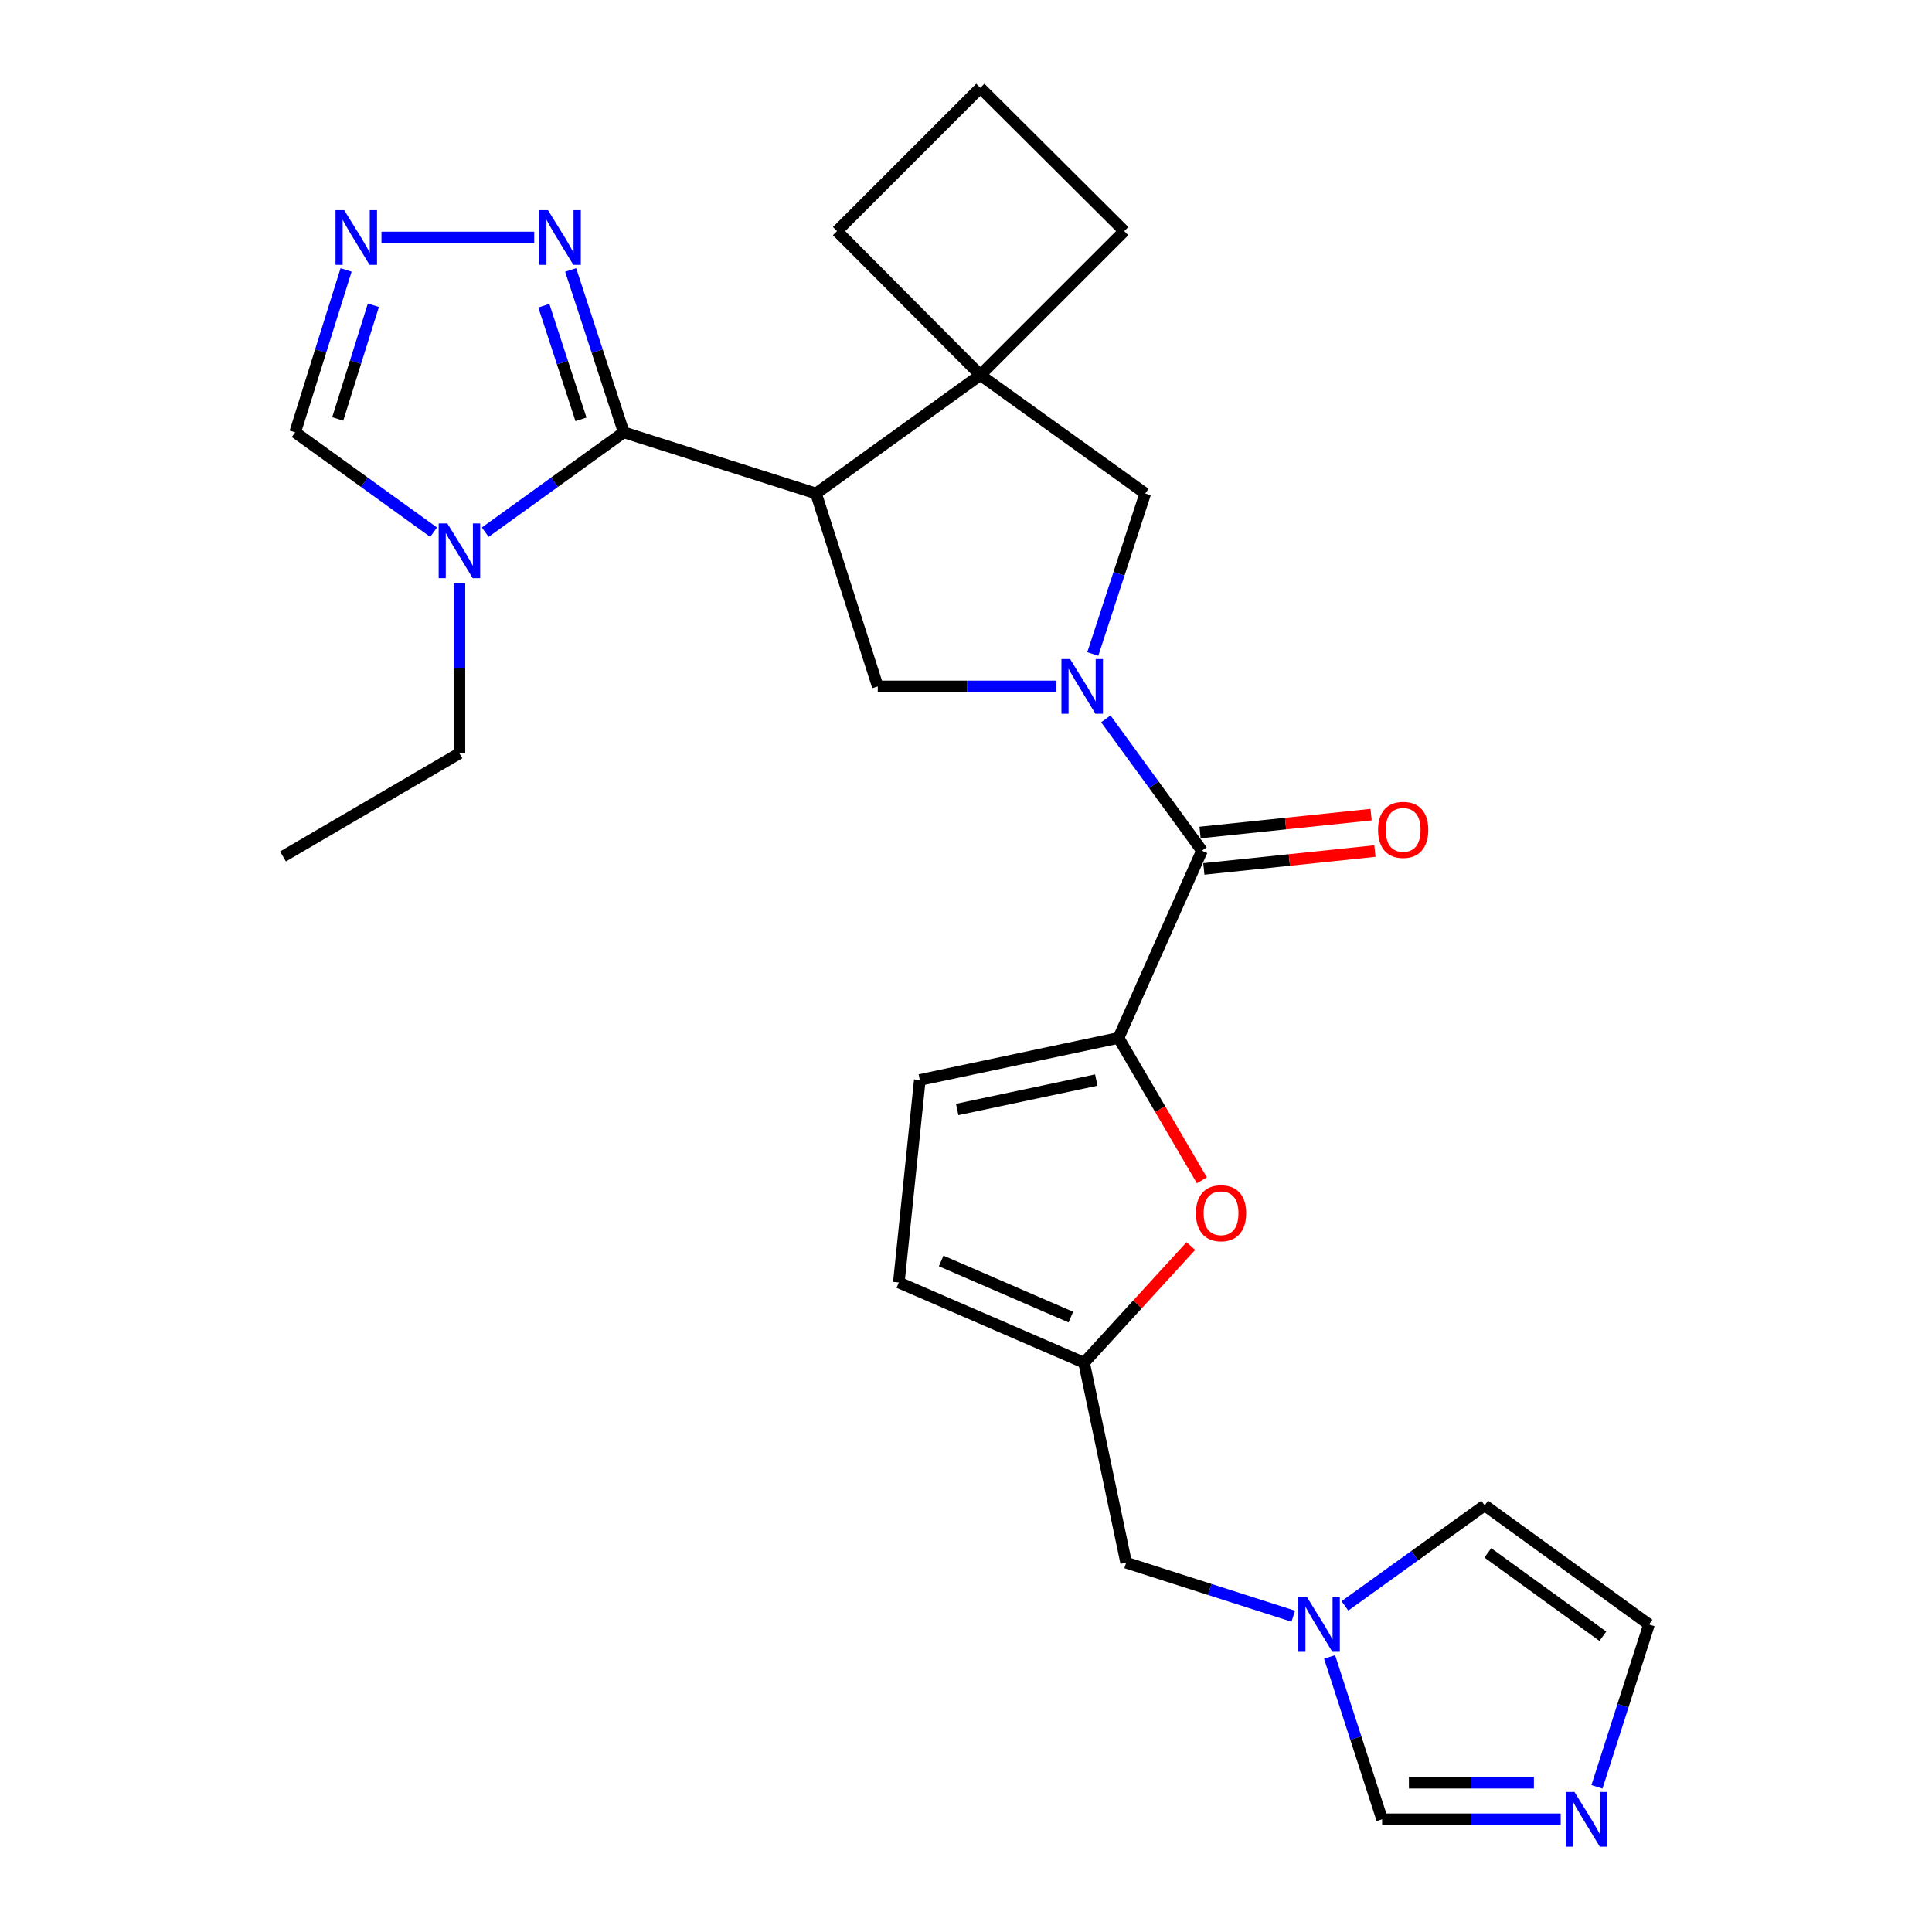 <?xml version='1.0' encoding='iso-8859-1'?>
<svg version='1.1' baseProfile='full'
              xmlns='http://www.w3.org/2000/svg'
                      xmlns:rdkit='http://www.rdkit.org/xml'
                      xmlns:xlink='http://www.w3.org/1999/xlink'
                  xml:space='preserve'
width='1000px' height='1000px' viewBox='0 0 1000 1000'>
<!-- END OF HEADER -->
<rect style='opacity:1.0;fill:#FFFFFF;stroke:none' width='1000' height='1000' x='0' y='0'> </rect>
<path class='bond-2' d='M 572.382,372.083 L 597.254,406.205' style='fill:none;fill-rule:evenodd;stroke:#0000FF;stroke-width:6px;stroke-linecap:butt;stroke-linejoin:miter;stroke-opacity:1' />
<path class='bond-2' d='M 597.254,406.205 L 622.127,440.327' style='fill:none;fill-rule:evenodd;stroke:#000000;stroke-width:6px;stroke-linecap:butt;stroke-linejoin:miter;stroke-opacity:1' />
<path class='bond-5' d='M 546.757,355.292 L 500.544,355.292' style='fill:none;fill-rule:evenodd;stroke:#0000FF;stroke-width:6px;stroke-linecap:butt;stroke-linejoin:miter;stroke-opacity:1' />
<path class='bond-5' d='M 500.544,355.292 L 454.33,355.292' style='fill:none;fill-rule:evenodd;stroke:#000000;stroke-width:6px;stroke-linecap:butt;stroke-linejoin:miter;stroke-opacity:1' />
<path class='bond-10' d='M 565.627,338.506 L 579.199,296.966' style='fill:none;fill-rule:evenodd;stroke:#0000FF;stroke-width:6px;stroke-linecap:butt;stroke-linejoin:miter;stroke-opacity:1' />
<path class='bond-10' d='M 579.199,296.966 L 592.771,255.427' style='fill:none;fill-rule:evenodd;stroke:#000000;stroke-width:6px;stroke-linecap:butt;stroke-linejoin:miter;stroke-opacity:1' />
<path class='bond-0' d='M 422.375,255.427 L 454.33,355.292' style='fill:none;fill-rule:evenodd;stroke:#000000;stroke-width:6px;stroke-linecap:butt;stroke-linejoin:miter;stroke-opacity:1' />
<path class='bond-1' d='M 422.375,255.427 L 322.846,223.777' style='fill:none;fill-rule:evenodd;stroke:#000000;stroke-width:6px;stroke-linecap:butt;stroke-linejoin:miter;stroke-opacity:1' />
<path class='bond-27' d='M 422.375,255.427 L 507.41,194.116' style='fill:none;fill-rule:evenodd;stroke:#000000;stroke-width:6px;stroke-linecap:butt;stroke-linejoin:miter;stroke-opacity:1' />
<path class='bond-4' d='M 322.846,223.777 L 286.999,249.616' style='fill:none;fill-rule:evenodd;stroke:#000000;stroke-width:6px;stroke-linecap:butt;stroke-linejoin:miter;stroke-opacity:1' />
<path class='bond-4' d='M 286.999,249.616 L 251.151,275.456' style='fill:none;fill-rule:evenodd;stroke:#0000FF;stroke-width:6px;stroke-linecap:butt;stroke-linejoin:miter;stroke-opacity:1' />
<path class='bond-7' d='M 322.846,223.777 L 309.111,181.756' style='fill:none;fill-rule:evenodd;stroke:#000000;stroke-width:6px;stroke-linecap:butt;stroke-linejoin:miter;stroke-opacity:1' />
<path class='bond-7' d='M 309.111,181.756 L 295.376,139.734' style='fill:none;fill-rule:evenodd;stroke:#0000FF;stroke-width:6px;stroke-linecap:butt;stroke-linejoin:miter;stroke-opacity:1' />
<path class='bond-7' d='M 300.717,217.057 L 291.103,187.642' style='fill:none;fill-rule:evenodd;stroke:#000000;stroke-width:6px;stroke-linecap:butt;stroke-linejoin:miter;stroke-opacity:1' />
<path class='bond-7' d='M 291.103,187.642 L 281.488,158.227' style='fill:none;fill-rule:evenodd;stroke:#0000FF;stroke-width:6px;stroke-linecap:butt;stroke-linejoin:miter;stroke-opacity:1' />
<path class='bond-3' d='M 622.127,440.327 L 578.941,537.224' style='fill:none;fill-rule:evenodd;stroke:#000000;stroke-width:6px;stroke-linecap:butt;stroke-linejoin:miter;stroke-opacity:1' />
<path class='bond-19' d='M 623.11,449.749 L 667.376,445.128' style='fill:none;fill-rule:evenodd;stroke:#000000;stroke-width:6px;stroke-linecap:butt;stroke-linejoin:miter;stroke-opacity:1' />
<path class='bond-19' d='M 667.376,445.128 L 711.642,440.507' style='fill:none;fill-rule:evenodd;stroke:#FF0000;stroke-width:6px;stroke-linecap:butt;stroke-linejoin:miter;stroke-opacity:1' />
<path class='bond-19' d='M 621.143,430.906 L 665.409,426.284' style='fill:none;fill-rule:evenodd;stroke:#000000;stroke-width:6px;stroke-linecap:butt;stroke-linejoin:miter;stroke-opacity:1' />
<path class='bond-19' d='M 665.409,426.284 L 709.675,421.663' style='fill:none;fill-rule:evenodd;stroke:#FF0000;stroke-width:6px;stroke-linecap:butt;stroke-linejoin:miter;stroke-opacity:1' />
<path class='bond-9' d='M 578.941,537.224 L 600.515,574.079' style='fill:none;fill-rule:evenodd;stroke:#000000;stroke-width:6px;stroke-linecap:butt;stroke-linejoin:miter;stroke-opacity:1' />
<path class='bond-9' d='M 600.515,574.079 L 622.09,610.934' style='fill:none;fill-rule:evenodd;stroke:#FF0000;stroke-width:6px;stroke-linecap:butt;stroke-linejoin:miter;stroke-opacity:1' />
<path class='bond-12' d='M 578.941,537.224 L 476.097,558.991' style='fill:none;fill-rule:evenodd;stroke:#000000;stroke-width:6px;stroke-linecap:butt;stroke-linejoin:miter;stroke-opacity:1' />
<path class='bond-12' d='M 567.437,559.025 L 495.446,574.261' style='fill:none;fill-rule:evenodd;stroke:#000000;stroke-width:6px;stroke-linecap:butt;stroke-linejoin:miter;stroke-opacity:1' />
<path class='bond-15' d='M 224.43,275.452 L 188.603,249.614' style='fill:none;fill-rule:evenodd;stroke:#0000FF;stroke-width:6px;stroke-linecap:butt;stroke-linejoin:miter;stroke-opacity:1' />
<path class='bond-15' d='M 188.603,249.614 L 152.776,223.777' style='fill:none;fill-rule:evenodd;stroke:#000000;stroke-width:6px;stroke-linecap:butt;stroke-linejoin:miter;stroke-opacity:1' />
<path class='bond-22' d='M 237.79,301.868 L 237.79,345.889' style='fill:none;fill-rule:evenodd;stroke:#0000FF;stroke-width:6px;stroke-linecap:butt;stroke-linejoin:miter;stroke-opacity:1' />
<path class='bond-22' d='M 237.79,345.889 L 237.79,389.91' style='fill:none;fill-rule:evenodd;stroke:#000000;stroke-width:6px;stroke-linecap:butt;stroke-linejoin:miter;stroke-opacity:1' />
<path class='bond-6' d='M 507.41,194.116 L 592.771,255.427' style='fill:none;fill-rule:evenodd;stroke:#000000;stroke-width:6px;stroke-linecap:butt;stroke-linejoin:miter;stroke-opacity:1' />
<path class='bond-23' d='M 507.41,194.116 L 433.248,119.617' style='fill:none;fill-rule:evenodd;stroke:#000000;stroke-width:6px;stroke-linecap:butt;stroke-linejoin:miter;stroke-opacity:1' />
<path class='bond-24' d='M 507.41,194.116 L 581.909,119.617' style='fill:none;fill-rule:evenodd;stroke:#000000;stroke-width:6px;stroke-linecap:butt;stroke-linejoin:miter;stroke-opacity:1' />
<path class='bond-8' d='M 276.504,122.922 L 197.447,122.922' style='fill:none;fill-rule:evenodd;stroke:#0000FF;stroke-width:6px;stroke-linecap:butt;stroke-linejoin:miter;stroke-opacity:1' />
<path class='bond-30' d='M 179.136,139.724 L 165.956,181.75' style='fill:none;fill-rule:evenodd;stroke:#0000FF;stroke-width:6px;stroke-linecap:butt;stroke-linejoin:miter;stroke-opacity:1' />
<path class='bond-30' d='M 165.956,181.75 L 152.776,223.777' style='fill:none;fill-rule:evenodd;stroke:#000000;stroke-width:6px;stroke-linecap:butt;stroke-linejoin:miter;stroke-opacity:1' />
<path class='bond-30' d='M 193.259,158.001 L 184.034,187.42' style='fill:none;fill-rule:evenodd;stroke:#0000FF;stroke-width:6px;stroke-linecap:butt;stroke-linejoin:miter;stroke-opacity:1' />
<path class='bond-30' d='M 184.034,187.42 L 174.808,216.838' style='fill:none;fill-rule:evenodd;stroke:#000000;stroke-width:6px;stroke-linecap:butt;stroke-linejoin:miter;stroke-opacity:1' />
<path class='bond-11' d='M 616.385,644.955 L 588.753,675.151' style='fill:none;fill-rule:evenodd;stroke:#FF0000;stroke-width:6px;stroke-linecap:butt;stroke-linejoin:miter;stroke-opacity:1' />
<path class='bond-11' d='M 588.753,675.151 L 561.121,705.347' style='fill:none;fill-rule:evenodd;stroke:#000000;stroke-width:6px;stroke-linecap:butt;stroke-linejoin:miter;stroke-opacity:1' />
<path class='bond-21' d='M 561.121,705.347 L 582.888,808.834' style='fill:none;fill-rule:evenodd;stroke:#000000;stroke-width:6px;stroke-linecap:butt;stroke-linejoin:miter;stroke-opacity:1' />
<path class='bond-29' d='M 561.121,705.347 L 465.234,663.814' style='fill:none;fill-rule:evenodd;stroke:#000000;stroke-width:6px;stroke-linecap:butt;stroke-linejoin:miter;stroke-opacity:1' />
<path class='bond-29' d='M 554.269,681.732 L 487.148,652.659' style='fill:none;fill-rule:evenodd;stroke:#000000;stroke-width:6px;stroke-linecap:butt;stroke-linejoin:miter;stroke-opacity:1' />
<path class='bond-16' d='M 476.097,558.991 L 465.234,663.814' style='fill:none;fill-rule:evenodd;stroke:#000000;stroke-width:6px;stroke-linecap:butt;stroke-linejoin:miter;stroke-opacity:1' />
<path class='bond-13' d='M 807.809,941.675 L 761.596,941.675' style='fill:none;fill-rule:evenodd;stroke:#0000FF;stroke-width:6px;stroke-linecap:butt;stroke-linejoin:miter;stroke-opacity:1' />
<path class='bond-13' d='M 761.596,941.675 L 715.382,941.675' style='fill:none;fill-rule:evenodd;stroke:#000000;stroke-width:6px;stroke-linecap:butt;stroke-linejoin:miter;stroke-opacity:1' />
<path class='bond-13' d='M 793.945,922.729 L 761.596,922.729' style='fill:none;fill-rule:evenodd;stroke:#0000FF;stroke-width:6px;stroke-linecap:butt;stroke-linejoin:miter;stroke-opacity:1' />
<path class='bond-13' d='M 761.596,922.729 L 729.246,922.729' style='fill:none;fill-rule:evenodd;stroke:#000000;stroke-width:6px;stroke-linecap:butt;stroke-linejoin:miter;stroke-opacity:1' />
<path class='bond-31' d='M 826.581,924.868 L 840.05,882.844' style='fill:none;fill-rule:evenodd;stroke:#0000FF;stroke-width:6px;stroke-linecap:butt;stroke-linejoin:miter;stroke-opacity:1' />
<path class='bond-31' d='M 840.05,882.844 L 853.518,840.82' style='fill:none;fill-rule:evenodd;stroke:#000000;stroke-width:6px;stroke-linecap:butt;stroke-linejoin:miter;stroke-opacity:1' />
<path class='bond-14' d='M 669.392,836.541 L 626.14,822.687' style='fill:none;fill-rule:evenodd;stroke:#0000FF;stroke-width:6px;stroke-linecap:butt;stroke-linejoin:miter;stroke-opacity:1' />
<path class='bond-14' d='M 626.14,822.687 L 582.888,808.834' style='fill:none;fill-rule:evenodd;stroke:#000000;stroke-width:6px;stroke-linecap:butt;stroke-linejoin:miter;stroke-opacity:1' />
<path class='bond-17' d='M 688.192,857.63 L 701.787,899.653' style='fill:none;fill-rule:evenodd;stroke:#0000FF;stroke-width:6px;stroke-linecap:butt;stroke-linejoin:miter;stroke-opacity:1' />
<path class='bond-17' d='M 701.787,899.653 L 715.382,941.675' style='fill:none;fill-rule:evenodd;stroke:#000000;stroke-width:6px;stroke-linecap:butt;stroke-linejoin:miter;stroke-opacity:1' />
<path class='bond-20' d='M 696.133,831.197 L 732.297,805.185' style='fill:none;fill-rule:evenodd;stroke:#0000FF;stroke-width:6px;stroke-linecap:butt;stroke-linejoin:miter;stroke-opacity:1' />
<path class='bond-20' d='M 732.297,805.185 L 768.462,779.173' style='fill:none;fill-rule:evenodd;stroke:#000000;stroke-width:6px;stroke-linecap:butt;stroke-linejoin:miter;stroke-opacity:1' />
<path class='bond-18' d='M 853.518,840.82 L 768.462,779.173' style='fill:none;fill-rule:evenodd;stroke:#000000;stroke-width:6px;stroke-linecap:butt;stroke-linejoin:miter;stroke-opacity:1' />
<path class='bond-18' d='M 829.641,846.914 L 770.102,803.76' style='fill:none;fill-rule:evenodd;stroke:#000000;stroke-width:6px;stroke-linecap:butt;stroke-linejoin:miter;stroke-opacity:1' />
<path class='bond-26' d='M 237.79,389.91 L 146.482,443.295' style='fill:none;fill-rule:evenodd;stroke:#000000;stroke-width:6px;stroke-linecap:butt;stroke-linejoin:miter;stroke-opacity:1' />
<path class='bond-28' d='M 433.248,119.617 L 507.41,45.455' style='fill:none;fill-rule:evenodd;stroke:#000000;stroke-width:6px;stroke-linecap:butt;stroke-linejoin:miter;stroke-opacity:1' />
<path class='bond-25' d='M 581.909,119.617 L 507.41,45.455' style='fill:none;fill-rule:evenodd;stroke:#000000;stroke-width:6px;stroke-linecap:butt;stroke-linejoin:miter;stroke-opacity:1' />
<path  class='atom-0' d='M 553.882 341.132
L 563.162 356.132
Q 564.082 357.612, 565.562 360.292
Q 567.042 362.972, 567.122 363.132
L 567.122 341.132
L 570.882 341.132
L 570.882 369.452
L 567.002 369.452
L 557.042 353.052
Q 555.882 351.132, 554.642 348.932
Q 553.442 346.732, 553.082 346.052
L 553.082 369.452
L 549.402 369.452
L 549.402 341.132
L 553.882 341.132
' fill='#0000FF'/>
<path  class='atom-5' d='M 231.53 270.927
L 240.81 285.927
Q 241.73 287.407, 243.21 290.087
Q 244.69 292.767, 244.77 292.927
L 244.77 270.927
L 248.53 270.927
L 248.53 299.247
L 244.65 299.247
L 234.69 282.847
Q 233.53 280.927, 232.29 278.727
Q 231.09 276.527, 230.73 275.847
L 230.73 299.247
L 227.05 299.247
L 227.05 270.927
L 231.53 270.927
' fill='#0000FF'/>
<path  class='atom-8' d='M 283.621 108.762
L 292.901 123.762
Q 293.821 125.242, 295.301 127.922
Q 296.781 130.602, 296.861 130.762
L 296.861 108.762
L 300.621 108.762
L 300.621 137.082
L 296.741 137.082
L 286.781 120.682
Q 285.621 118.762, 284.381 116.562
Q 283.181 114.362, 282.821 113.682
L 282.821 137.082
L 279.141 137.082
L 279.141 108.762
L 283.621 108.762
' fill='#0000FF'/>
<path  class='atom-9' d='M 178.145 108.762
L 187.425 123.762
Q 188.345 125.242, 189.825 127.922
Q 191.305 130.602, 191.385 130.762
L 191.385 108.762
L 195.145 108.762
L 195.145 137.082
L 191.265 137.082
L 181.305 120.682
Q 180.145 118.762, 178.905 116.562
Q 177.705 114.362, 177.345 113.682
L 177.345 137.082
L 173.665 137.082
L 173.665 108.762
L 178.145 108.762
' fill='#0000FF'/>
<path  class='atom-10' d='M 619.01 627.96
Q 619.01 621.16, 622.37 617.36
Q 625.73 613.56, 632.01 613.56
Q 638.29 613.56, 641.65 617.36
Q 645.01 621.16, 645.01 627.96
Q 645.01 634.84, 641.61 638.76
Q 638.21 642.64, 632.01 642.64
Q 625.77 642.64, 622.37 638.76
Q 619.01 634.88, 619.01 627.96
M 632.01 639.44
Q 636.33 639.44, 638.65 636.56
Q 641.01 633.64, 641.01 627.96
Q 641.01 622.4, 638.65 619.6
Q 636.33 616.76, 632.01 616.76
Q 627.69 616.76, 625.33 619.56
Q 623.01 622.36, 623.01 627.96
Q 623.01 633.68, 625.33 636.56
Q 627.69 639.44, 632.01 639.44
' fill='#FF0000'/>
<path  class='atom-14' d='M 814.935 927.515
L 824.215 942.515
Q 825.135 943.995, 826.615 946.675
Q 828.095 949.355, 828.175 949.515
L 828.175 927.515
L 831.935 927.515
L 831.935 955.835
L 828.055 955.835
L 818.095 939.435
Q 816.935 937.515, 815.695 935.315
Q 814.495 933.115, 814.135 932.435
L 814.135 955.835
L 810.455 955.835
L 810.455 927.515
L 814.935 927.515
' fill='#0000FF'/>
<path  class='atom-15' d='M 676.493 826.66
L 685.773 841.66
Q 686.693 843.14, 688.173 845.82
Q 689.653 848.5, 689.733 848.66
L 689.733 826.66
L 693.493 826.66
L 693.493 854.98
L 689.613 854.98
L 679.653 838.58
Q 678.493 836.66, 677.253 834.46
Q 676.053 832.26, 675.693 831.58
L 675.693 854.98
L 672.013 854.98
L 672.013 826.66
L 676.493 826.66
' fill='#0000FF'/>
<path  class='atom-20' d='M 713.276 429.534
Q 713.276 422.734, 716.636 418.934
Q 719.996 415.134, 726.276 415.134
Q 732.556 415.134, 735.916 418.934
Q 739.276 422.734, 739.276 429.534
Q 739.276 436.414, 735.876 440.334
Q 732.476 444.214, 726.276 444.214
Q 720.036 444.214, 716.636 440.334
Q 713.276 436.454, 713.276 429.534
M 726.276 441.014
Q 730.596 441.014, 732.916 438.134
Q 735.276 435.214, 735.276 429.534
Q 735.276 423.974, 732.916 421.174
Q 730.596 418.334, 726.276 418.334
Q 721.956 418.334, 719.596 421.134
Q 717.276 423.934, 717.276 429.534
Q 717.276 435.254, 719.596 438.134
Q 721.956 441.014, 726.276 441.014
' fill='#FF0000'/>
</svg>
